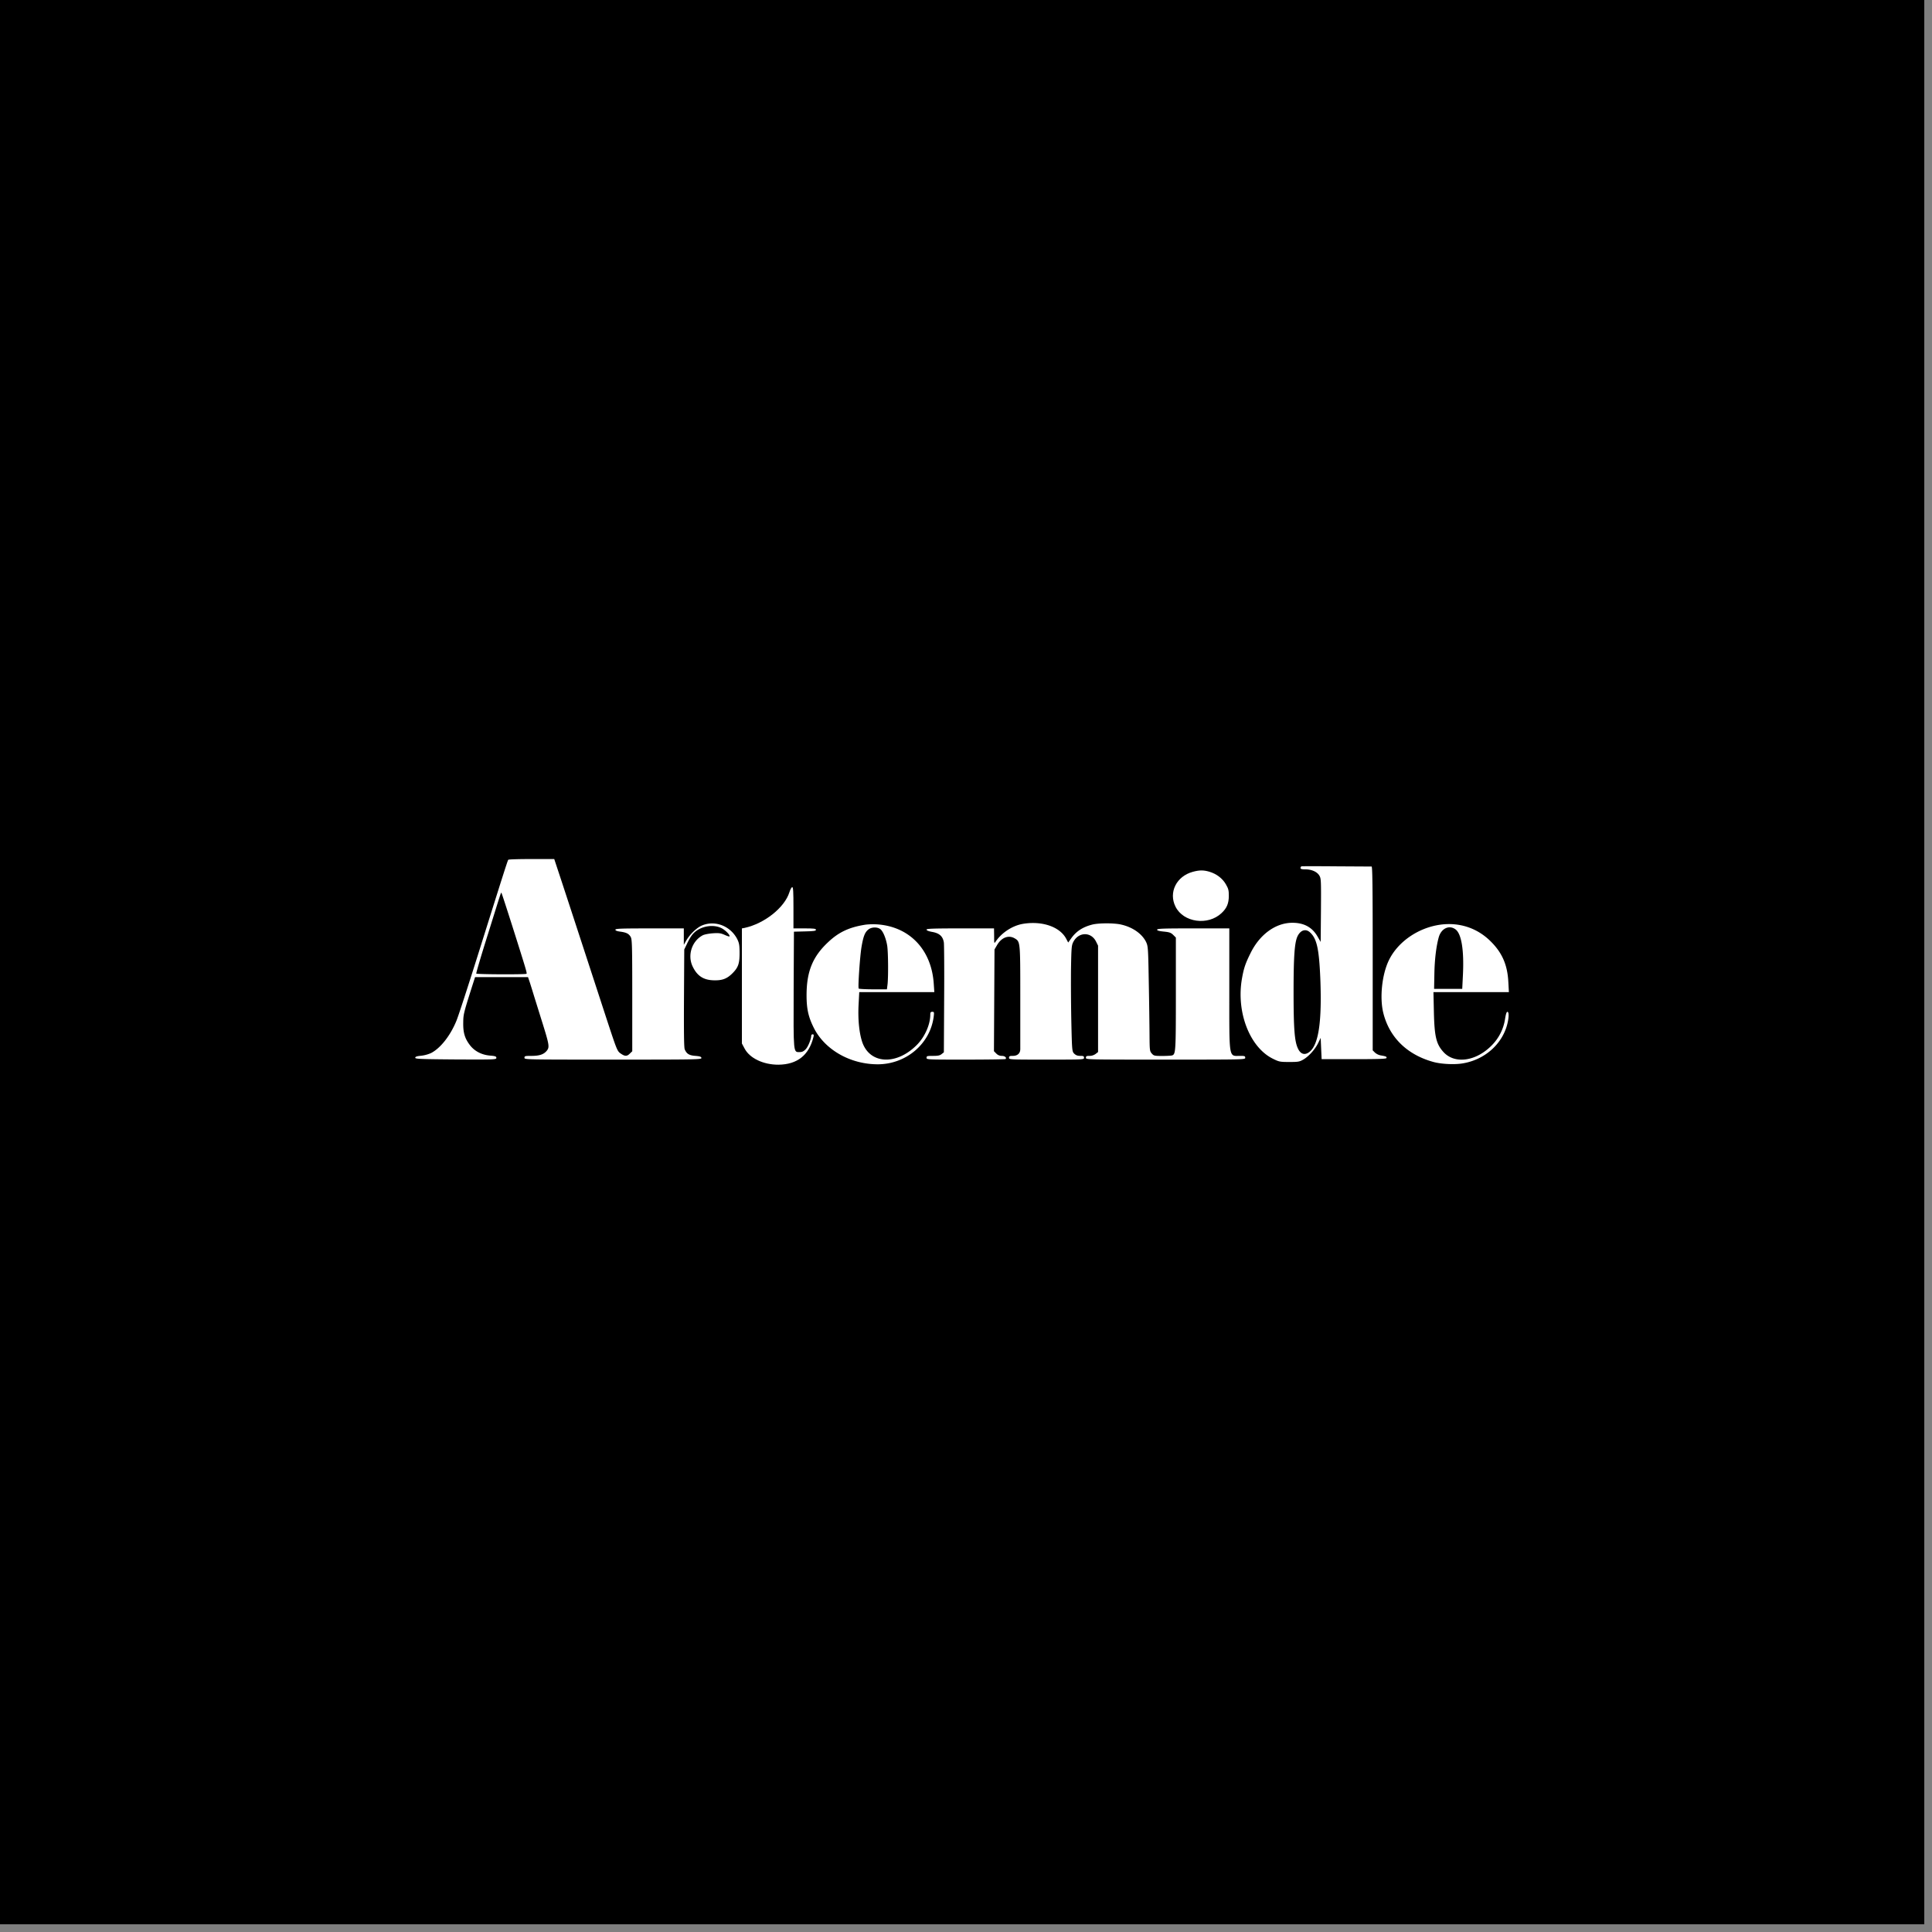 <svg xmlns="http://www.w3.org/2000/svg" width="251" height="251" version="1.0" viewBox="0 0 188.25 188.25"><rect x="0" y="0" width="188.25" height="188.25" fill="#808080" stroke="none"/><defs><clipPath id="a"><path d="M0 0h187.504v187.504H0Zm0 0"/></clipPath><clipPath id="b"><path d="M40.402 83.613H73v20.168H40.402Zm0 0"/></clipPath><clipPath id="c"><path d="M120 84h16v19.781h-16Zm0 0"/></clipPath><clipPath id="d"><path d="M72 86h8v17.781h-8Zm0 0"/></clipPath><clipPath id="e"><path d="M90 89h32v14.781H90Zm0 0"/></clipPath><clipPath id="f"><path d="M78 90h14v13.781H78Zm0 0"/></clipPath><clipPath id="g"><path d="M134 90h13.227v13.781H134Zm0 0"/></clipPath></defs><g clip-path="url(#a)"><path fill="#fff" d="M0 0h187.504v187.504H0Zm0 0"/><path d="M0 0h187.504v187.504H0Zm0 0"/></g><g clip-path="url(#b)"><path fill="#fff" d="M49.523 83.777c-.074.098-.632 1.871-2.761 8.649-1.086 3.46-2.117 6.648-2.301 7.066-.594 1.445-1.563 2.66-2.465 3.117a3.313 3.313 0 0 1-.984.262c-.403.04-.551.094-.551.195 0 .118.512.137 3.957.164 3.809.016 3.945.016 3.945-.156 0-.136-.093-.176-.605-.219-.82-.066-1.524-.43-1.973-1.023-.5-.656-.664-1.215-.648-2.191.011-.84.02-.887 1.058-4.137l.094-.293h5.16l.192.566c.101.32.265.84.363 1.168.101.328.45 1.442.777 2.493.742 2.359.778 2.585.504 2.933-.293.363-.703.512-1.5.512-.62 0-.683.015-.683.183 0 .18.062.18 8.64.18 8.172 0 8.63-.008 8.602-.164-.02-.117-.145-.164-.594-.2-.602-.046-.848-.202-1.031-.632-.074-.172-.09-1.605-.074-4.992l.027-4.742.285-.594c.152-.328.39-.73.54-.895.655-.785 2.034-1.039 2.882-.547.387.227.797.676.695.766-.02.02-.238-.047-.472-.156-.368-.164-.567-.192-1.133-.153-.395.028-.824.11-.989.192-1.058.555-1.515 1.933-.996 3.031.45.95 1.09 1.36 2.157 1.36.765.011 1.214-.172 1.726-.684.559-.559.695-.941.695-1.953 0-.77-.039-.98-.21-1.344-.657-1.316-2.184-1.91-3.48-1.352-.5.22-1.169.868-1.509 1.461l-.234.41v-1.597h-3.336c-2.766 0-3.332.02-3.332.129 0 .082.164.144.457.183.61.082.848.2 1.031.512.137.227.156.785.156 5.695v5.454l-.23.218c-.273.285-.484.285-.867.02-.363-.238-.39-.32-1.36-3.262-1.199-3.672-4.093-12.539-4.64-14.183l-.504-1.524h-2.219c-1.222 0-2.246.027-2.262.074Zm.383 6.418c1.36 4.293 1.461 4.633 1.395 4.688-.082.082-4.84.062-4.895-.02-.027-.035.485-1.781 1.145-3.863 1.332-4.266 1.258-4.055 1.312-3.992.028.027.492 1.46 1.043 3.187Zm0 0"/></g><g clip-path="url(#c)"><path fill="#fff" d="M126.813 84.414c-.055.02-.094.094-.094.164 0 .094.129.129.457.129.62 0 1.144.23 1.37.594.177.293.184.422.165 3.39l-.027 3.086-.32-.55c-.52-.883-1.313-1.313-2.438-1.313-1.625 0-3.188 1.133-4.082 2.969-.504 1.012-.656 1.476-.832 2.484-.567 3.258.758 6.684 3.023 7.797.594.293.684.313 1.59.313.875 0 .996-.02 1.387-.247.531-.32 1.125-.98 1.433-1.609l.239-.492.046 1.039.047 1.035h3.141c2.437 0 3.148-.027 3.176-.11.047-.128-.035-.167-.555-.257a1.185 1.185 0 0 1-.566-.273l-.22-.22v-8.96c0-7.094-.026-8.95-.108-8.95-.067 0-1.61-.007-3.434-.019-1.82-.016-3.352-.016-3.399 0Zm.847 6.45c.649.6.867 1.605.988 4.476.165 4.164-.156 6.402-1.03 7.133-.47.39-.907.261-1.173-.36-.308-.691-.402-1.925-.402-5.441 0-3.582.102-4.887.402-5.48.305-.583.797-.723 1.215-.329Zm0 0"/></g><path fill="#fff" d="M116.234 84.945c-1.605.43-2.39 2.008-1.695 3.399.766 1.543 3.168 1.879 4.492.62.5-.468.696-.921.703-1.655 0-.547-.035-.711-.285-1.141-.328-.574-.91-1.023-1.613-1.23-.566-.165-.961-.165-1.602.007Zm0 0"/><g clip-path="url(#d)"><path fill="#fff" d="M76.918 86.938c-.473 1.503-2.438 3.058-4.371 3.476l-.258.047v11.215l.258.484c.492.95 1.836 1.59 3.305 1.582 1.835-.02 2.976-.926 3.414-2.715.046-.183.027-.246-.082-.246-.07 0-.137.055-.137.117 0 .332-.3 1.09-.54 1.336-.198.211-.347.282-.593.282-.621 0-.602.164-.582-6.137l.027-5.598 1.079-.027c.867-.02 1.066-.047 1.066-.156 0-.11-.192-.137-1.094-.137h-1.097v-2.008c0-1.598-.028-2.012-.118-2.012-.066 0-.191.22-.277.496Zm0 0"/></g><g clip-path="url(#e)"><path fill="#fff" d="M99.688 90.016c-1.012.164-2.075.847-2.668 1.722-.153.223-.153.211-.153-.527l-.012-.75H93.57c-2.668 0-3.289.027-3.289.117 0 .086.211.168.574.23.696.13 1.024.438 1.114 1.04.027.222.047 2.715.027 5.535l-.027 5.152-.219.172c-.164.137-.355.176-.84.176-.566 0-.629.015-.629.183 0 .18.063.18 3.817.18 2.101 0 3.847-.027 3.882-.055.13-.136-.074-.308-.367-.308a.73.73 0 0 1-.539-.23l-.226-.227.027-4.95.027-4.96.254-.438c.43-.73 1.117-.996 1.711-.648.547.328.547.293.547 5.625v5.16c0 .422-.273.668-.73.668-.301 0-.368.027-.368.183 0 .18.067.18 3.657.18 3.586 0 3.652 0 3.652-.18 0-.156-.066-.183-.367-.183-.274 0-.43-.067-.582-.211-.211-.211-.223-.246-.285-2.996a194.701 194.701 0 0 1-.036-5.153c.036-2.152.055-2.41.22-2.73.5-.992 1.726-1.031 2.218-.055l.2.403v10.367l-.235.183a1.016 1.016 0 0 1-.594.192c-.293 0-.355.027-.355.183 0 .18.07.18 7.761.18 7.7 0 7.762 0 7.762-.18 0-.168-.062-.183-.492-.183-1.133 0-1.059.445-1.059-6.531V90.46h-3.515c-2.914 0-3.52.02-3.52.129 0 .082.192.137.66.183.547.055.692.11.914.329l.254.253v5.489c0 5.61-.02 5.863-.355 5.992-.074.027-.512.055-.969.055-.766 0-.832-.02-1.023-.239-.2-.226-.211-.32-.22-1.851-.007-.887-.034-3.18-.073-5.09-.055-3.258-.07-3.496-.246-3.89-.376-.801-1.286-1.462-2.41-1.723-.657-.168-2.192-.168-2.833-.012-.941.238-1.59.66-2.082 1.363l-.281.39-.184-.347c-.601-1.176-2.328-1.781-4.21-1.476Zm0 0"/></g><g clip-path="url(#f)"><path fill="#fff" d="M84.328 90.098c-1.562.246-2.578.71-3.61 1.68-1.534 1.421-2.128 2.886-2.128 5.202 0 1.317.176 2.102.687 3.133 1.067 2.164 3.559 3.59 6.254 3.59 2.77-.008 5.106-2 5.446-4.64.054-.438.043-.473-.137-.473-.156 0-.195.055-.195.273 0 .969-.536 2.184-1.325 2.969-2.035 2.035-4.656 1.844-5.34-.402-.273-.887-.394-2.172-.32-3.551l.063-1.207h7.316l-.055-.805c-.21-3.324-2.355-5.578-5.5-5.797a6.573 6.573 0 0 0-1.156.028Zm1.45.437c.265.2.55.895.667 1.598.102.629.118 3.039.035 3.781l-.062.484h-1.352c-.738 0-1.37-.039-1.398-.074-.082-.136.121-3.125.273-4.035.176-1.05.332-1.445.66-1.71.301-.255.883-.274 1.176-.044Zm0 0"/></g><g clip-path="url(#g)"><path fill="#fff" d="M140.348 90.098c-2.176.3-4.164 1.68-5.032 3.496-.668 1.398-.898 3.652-.523 5.133.605 2.382 2.34 4.062 4.906 4.757.746.2 2.035.266 2.82.13 2.122-.348 3.829-1.844 4.34-3.79.172-.676.184-1.234.016-1.234-.082 0-.152.238-.227.71a4.63 4.63 0 0 1-1.324 2.587c-1.535 1.543-3.597 1.816-4.683.613-.696-.77-.871-1.492-.926-3.89l-.043-1.938h7.351l-.054-.988c-.082-1.653-.594-2.84-1.707-3.946-1.309-1.312-3.051-1.89-4.914-1.64Zm1.515.492c.547.465.793 2.027.684 4.347l-.07 1.415h-2.743l.028-1.415c.02-1.425.183-2.75.43-3.624.253-.88 1.058-1.227 1.671-.723Zm0 0"/></g></svg>